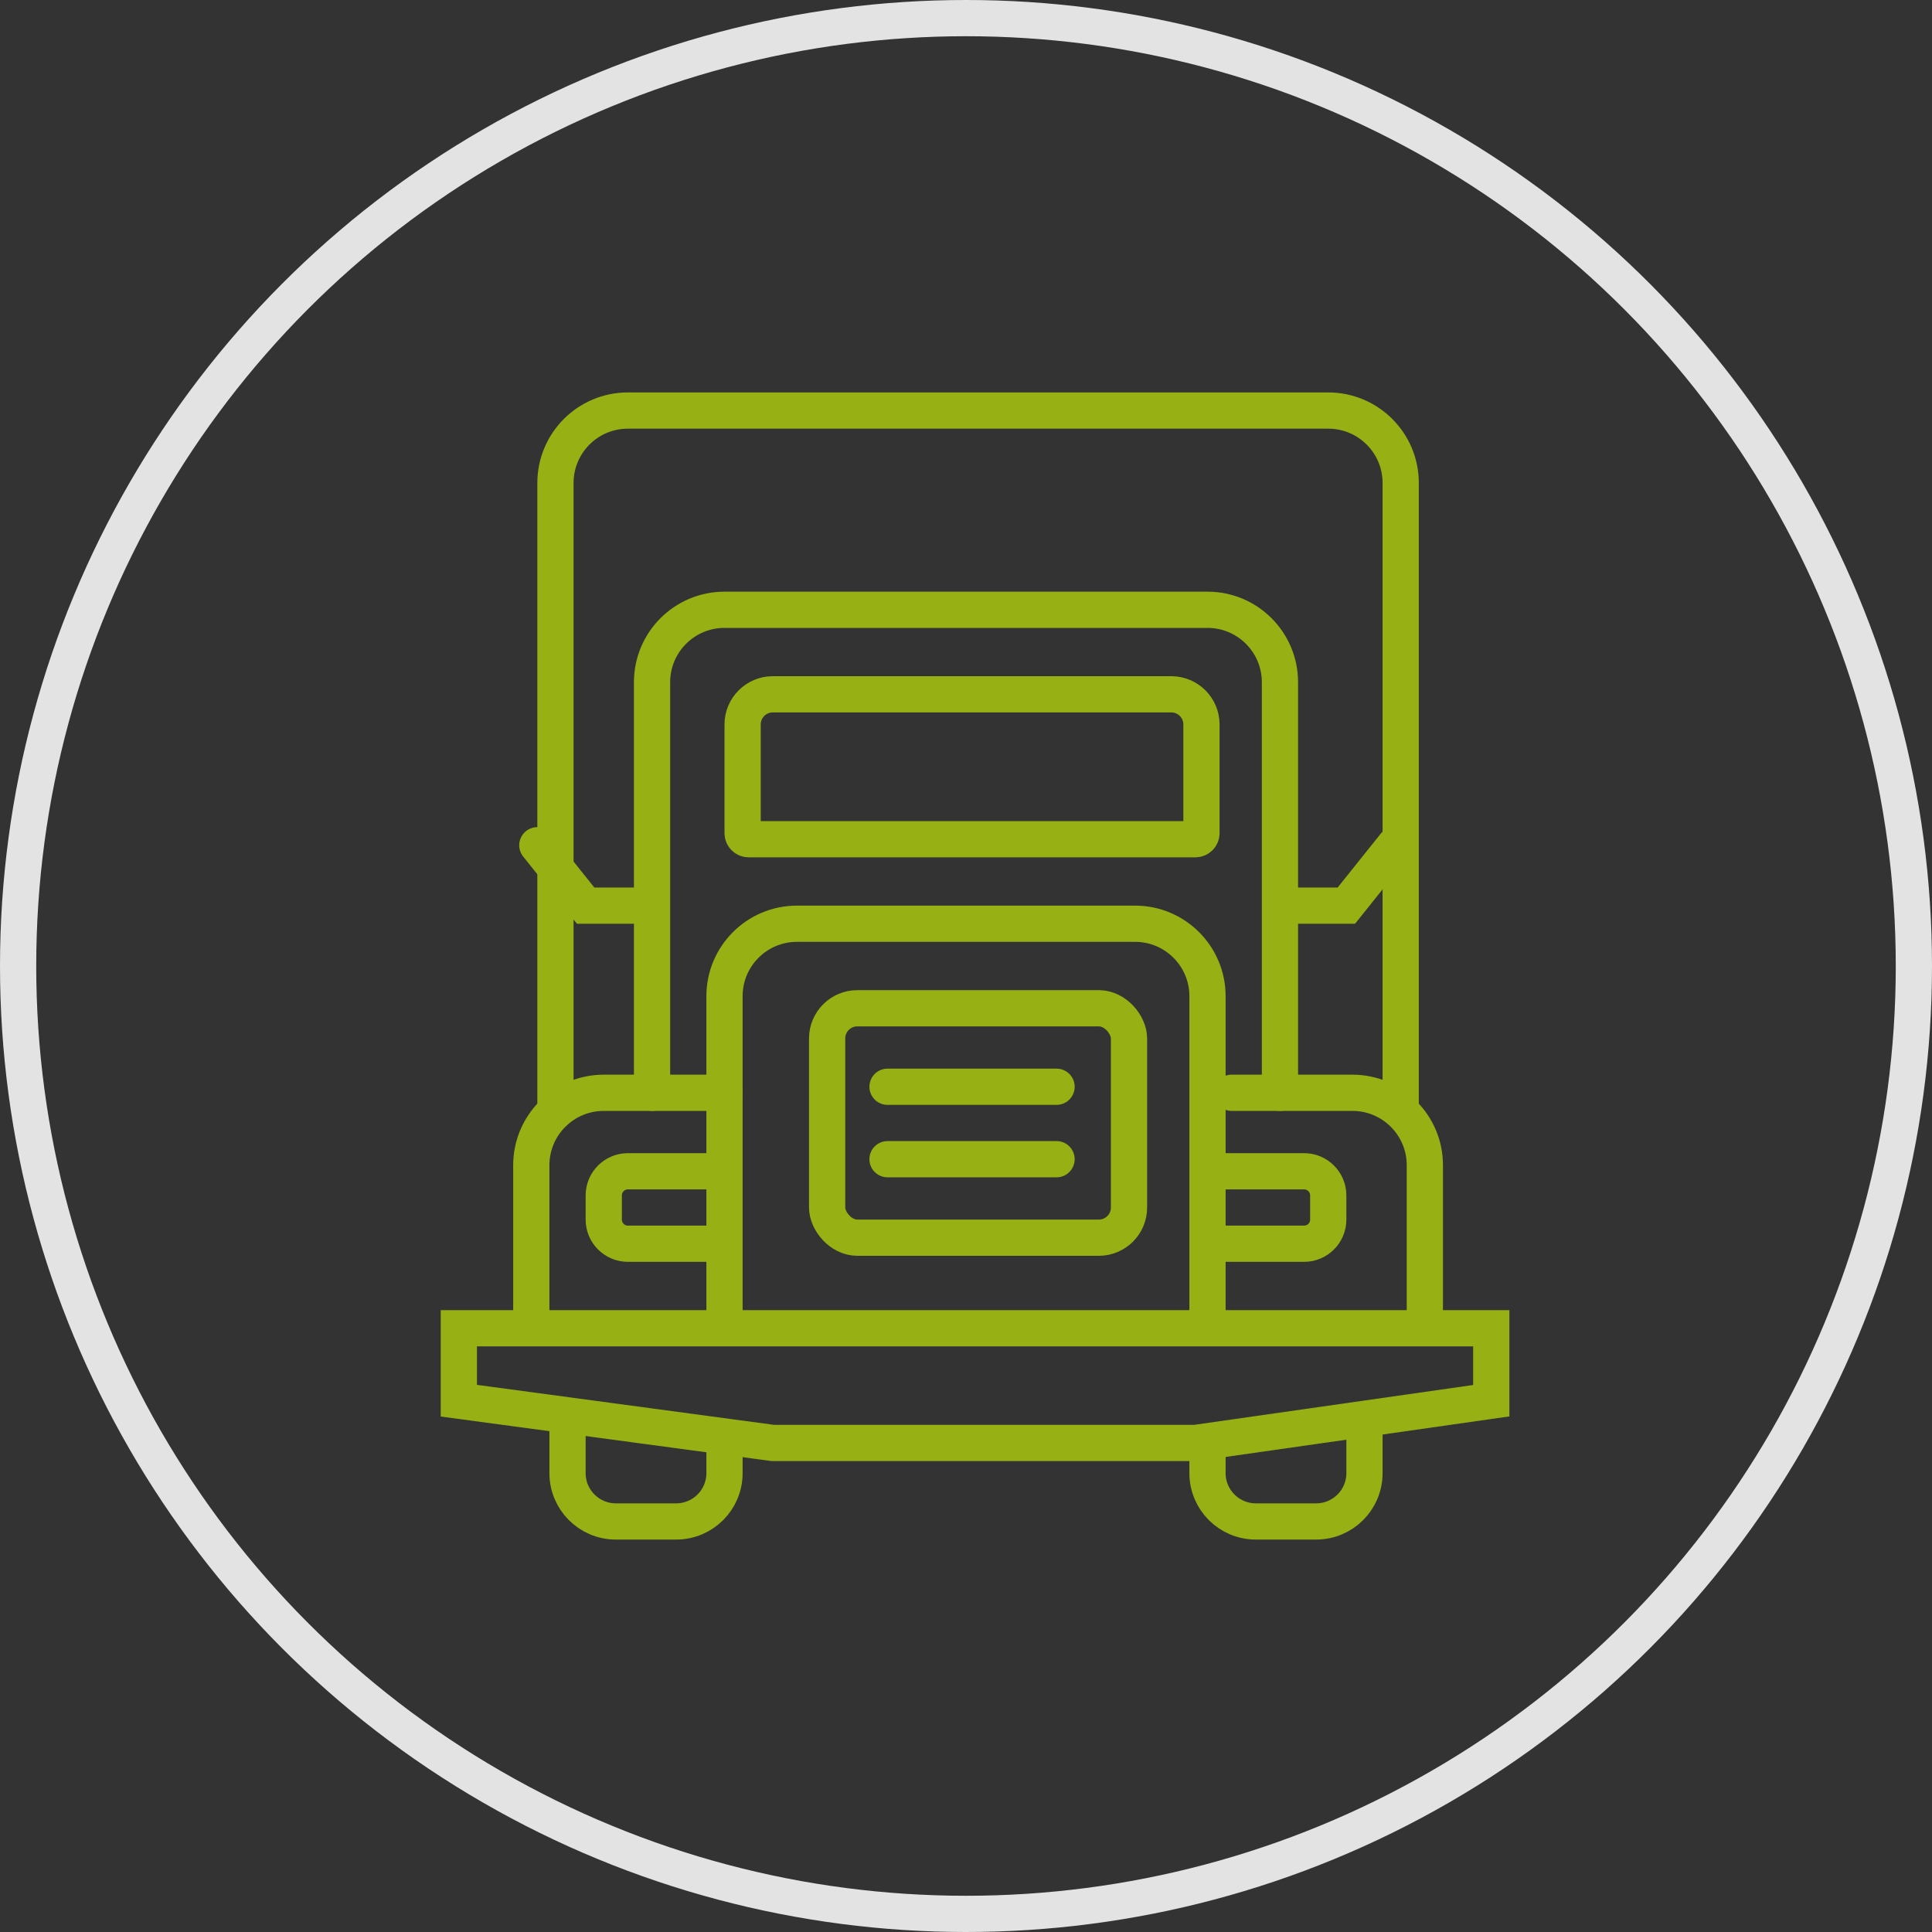 <svg width="160" height="160" viewBox="0 0 160 160" fill="none" xmlns="http://www.w3.org/2000/svg">
<rect x="0" y="0" width="160" height="160" fill="#333333" stroke="none"/>
<path d="M38 110V116L64 119.5H99L123.5 116V110H38Z" stroke="#97B114" stroke-width="3"/>
<path d="M47 117.5V122C47 124.209 48.791 126 51 126H56C58.209 126 60 124.209 60 122V119" stroke="#97B114" stroke-width="3"/>
<path d="M113 117.5V122C113 124.209 111.209 126 109 126H104C101.791 126 100 124.209 100 122V119" stroke="#97B114" stroke-width="3"/>
<path d="M60 109V82.5C60 79.186 62.686 76.5 66 76.5H94C97.314 76.5 100 79.186 100 82.5V109" stroke="#97B114" stroke-width="3"/>
<rect x="68.5" y="83.5" width="25" height="19" rx="2.5" stroke="#97B114" stroke-width="3"/>
<path d="M73.5 90H87.5" stroke="#97B114" stroke-width="3" stroke-linecap="round"/>
<path d="M73.5 96H87.5" stroke="#97B114" stroke-width="3" stroke-linecap="round"/>
<path d="M100.5 97H108C109.105 97 110 97.895 110 99V101C110 102.105 109.105 103 108 103H100.5" stroke="#97B114" stroke-width="3" stroke-linecap="round"/>
<path d="M59.5 97H52C50.895 97 50 97.895 50 99V101C50 102.105 50.895 103 52 103H59.5" stroke="#97B114" stroke-width="3" stroke-linecap="round"/>
<path d="M60 90.5H50C46.686 90.5 44 93.186 44 96.5V109.5" stroke="#97B114" stroke-width="3" stroke-linecap="round"/>
<path d="M102 90.5H112C115.314 90.5 118 93.186 118 96.5V109.5" stroke="#97B114" stroke-width="3" stroke-linecap="round"/>
<path d="M54 90.5V56.5C54 53.186 56.686 50.5 60 50.5H100C103.314 50.5 106 53.186 106 56.5V90.5" stroke="#97B114" stroke-width="3" stroke-linecap="round"/>
<path d="M46 92V40C46 36.686 48.686 34 52 34H110C113.314 34 116 36.686 116 40V92" stroke="#97B114" stroke-width="3" stroke-linecap="round"/>
<path d="M64 57.5H97C98.381 57.5 99.5 58.619 99.5 60V69C99.5 69.276 99.276 69.5 99 69.5H62C61.724 69.5 61.5 69.276 61.5 69V60C61.5 58.619 62.619 57.5 64 57.5Z" stroke="#97B114" stroke-width="3"/>
<mask id="path-15-inside-1_1017_13148" fill="white">
<rect x="110" y="62" width="14" height="9" rx="2"/>
</mask>
<rect x="110" y="62" width="14" height="9" rx="2" fill="white" stroke="#97B114" stroke-width="6" mask="url(#path-15-inside-1_1017_13148)"/>
<path d="M115.5 70L111.5 75H106.5" stroke="#97B114" stroke-width="3" stroke-linecap="round"/>
<mask id="path-17-inside-2_1017_13148" fill="white">
<rect width="14" height="9" rx="2" transform="matrix(-1 0 0 1 50 62)"/>
</mask>
<rect width="14" height="9" rx="2" transform="matrix(-1 0 0 1 50 62)" fill="white" stroke="#97B114" stroke-width="6" mask="url(#path-17-inside-2_1017_13148)"/>
<path d="M44.5 70L48.5 75H53.5" stroke="#97B114" stroke-width="3" stroke-linecap="round"/>
<circle cx="80" cy="80" r="78.5" stroke="#E3E3E3" stroke-width="3"/>
</svg>
